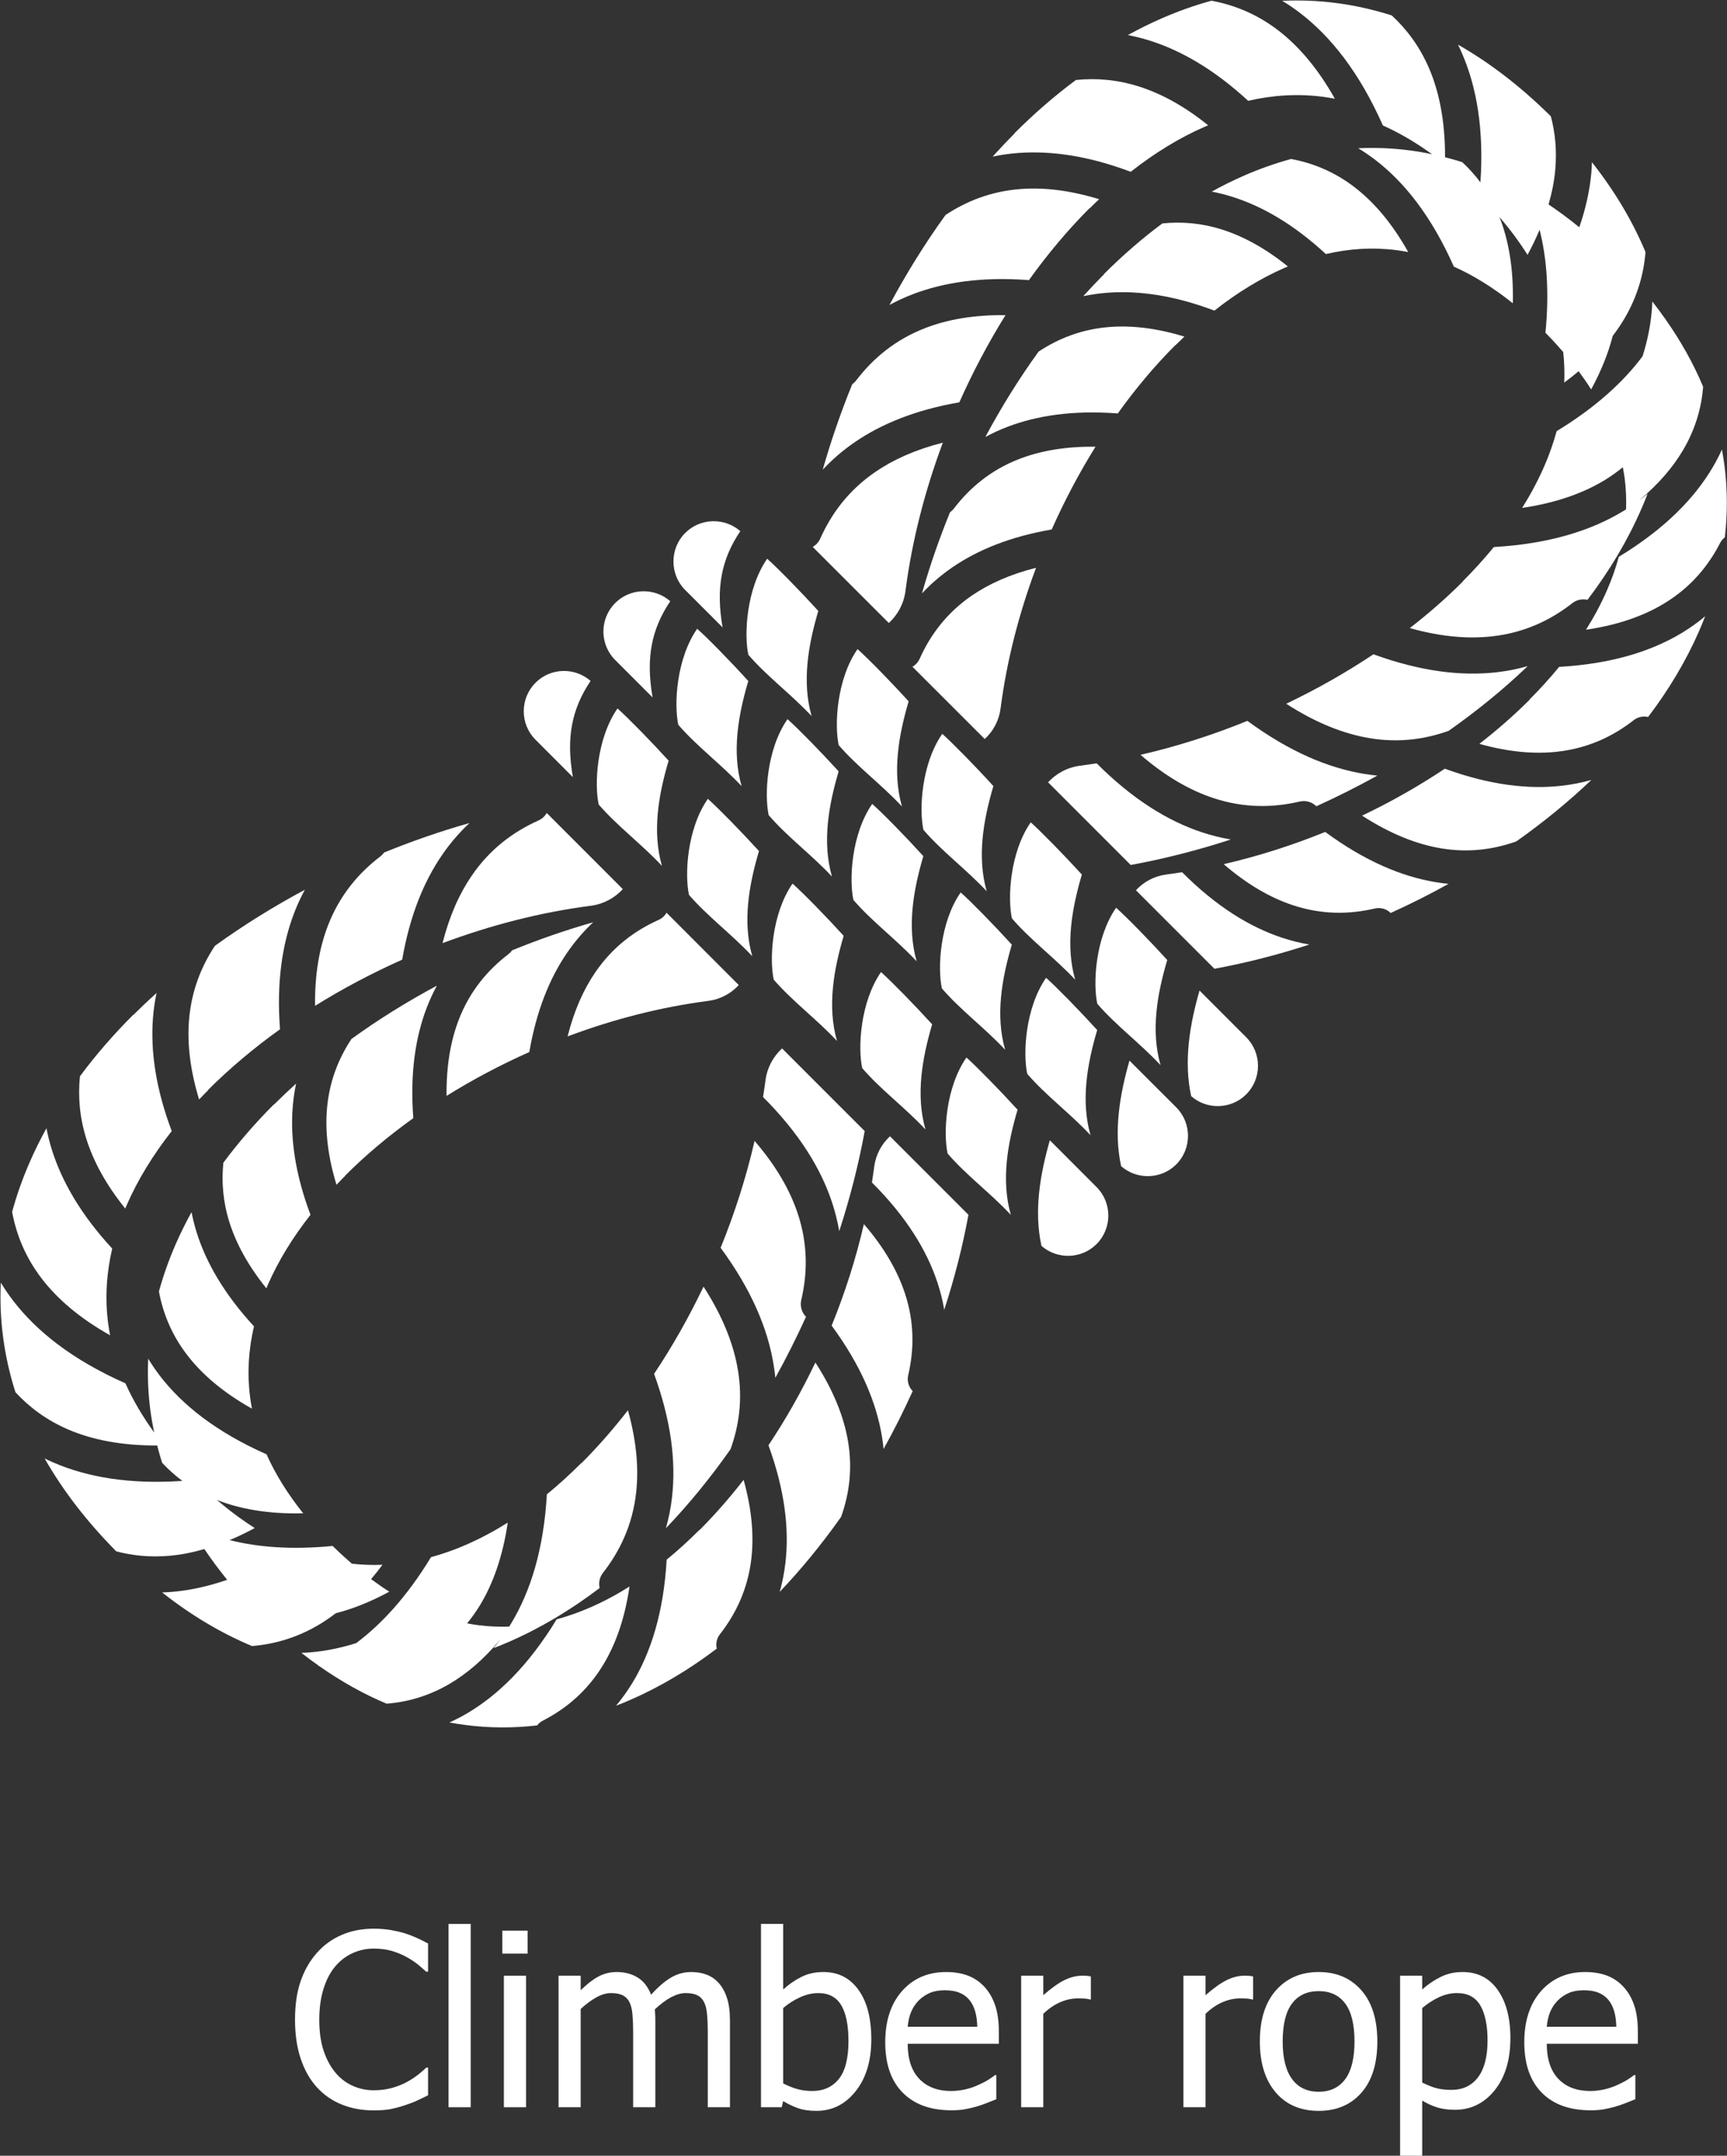 <?xml version="1.0" encoding="UTF-8" standalone="no"?><svg xmlns="http://www.w3.org/2000/svg" xmlns:xlink="http://www.w3.org/1999/xlink" fill="#000000" height="450.1" preserveAspectRatio="xMidYMid meet" version="1.1" viewBox="-0.1 -0.1 360.7 450.1" width="360.7" zoomAndPan="magnify">
 <rect x="-0.1" y="-0.1" width="360.7" height="450.1" fill="#333333" stroke="none"/>
 <defs>
  <clipPath id="clip1">
   <path d="m331 93h29.57v39h-29.57z"/>
  </clipPath>
 </defs>
 <g id="surface1">
  <g id="change1_2"><path d="m250.88 173.66c-7.01-2.33-14.37-6.81-21.93-14.38-1.14 0.17-2.28 0.34-3.42 0.49-2.69 0.34-5.03 1.62-6.73 3.47l17.26 17.26c6.99-1.28 13.99-3.07 20.89-5.32-1.98-0.34-4.01-0.84-6.07-1.52" fill="#ffffff"/></g>
  <g id="change1_3"><path d="m271.33 167.26c1.31-0.31 2.61 0.1 3.51 0.98 4.34-1.97 8.59-4.11 12.73-6.4-0.91-0.09-1.84-0.21-2.77-0.36-7.41-1.22-15.55-4.58-24.37-11.07-7.27 2.96-14.78 5.36-22.32 7.09 5.27 4.55 10.34 7.41 15.15 9.01 6.48 2.16 12.56 2.04 18.07 0.75" fill="#ffffff"/></g>
  <g id="change1_4"><path d="m302.48 152.48c5.93-4.17 11.48-8.69 16.5-13.5-2.06 0.59-4.24 1.03-6.54 1.29-7.28 0.82-15.76-0.14-25.69-3.76-5.73 3.83-11.85 7.29-18.21 10.33 6.35 4.1 12.17 6.32 17.47 7.19 6.11 1.01 11.6 0.21 16.47-1.55" fill="#ffffff"/></g>
  <g id="change1_5"><path d="m325.02 89.922c-0.68 2.476-1.54 4.933-2.6 7.359-1.28 2.929-2.82 5.829-4.61 8.669 7.13-1.05 12.76-3.09 17.21-5.78 1.38-0.846 2.65-1.756 3.82-2.717 0.15 0.774 0.28 1.543 0.39 2.309 0.27 2.168 0.36 4.328 0.29 6.488-0.2 0.13-0.4 0.25-0.6 0.37-6.67 4.05-15.44 6.83-27.02 7.5-2.01 2.45-4.18 4.84-6.51 7.18l0.03 0.02c-3.4 3.41-7.12 6.66-11.07 9.72 6.56 1.85 12.27 2.28 17.23 1.72 6.78-0.76 12.25-3.43 16.71-6.92 0.94-0.73 2.1-0.95 3.17-0.7 4.58-6.02 8.38-12.37 11.25-18.97 0.47-1.06 0.9-2.12 1.31-3.19-0.58 0.49-1.19 0.96-1.81 1.42 4.15-3.46 7.16-7.017 9.25-10.584 2.58-4.394 3.81-8.839 4.16-13.152-1.98-4.742-4.6-9.461-7.88-14.125-0.01-0.07-0.02-0.137-0.03-0.207-0.02 0.031-0.03 0.063-0.05 0.098-0.84-1.2-1.72-2.395-2.66-3.582-0.02 0.699-0.06 1.41-0.13 2.129-0.26 2.961-0.88 6.066-1.91 9.32-4.05 5.41-9.84 10.691-17.94 15.625" fill="#ffffff"/></g>
  <g id="change1_6"><path d="m288.73 26.098c3.41 1.523 6.83 3.519 10.27 6.007-1.57-0.332-3.15-0.609-4.73-0.812-3.59-0.465-7.16-0.602-10.69-0.438 1.21 0.731 2.41 1.547 3.6 2.457 6.06 4.661 11.71 11.743 16.37 22.254 4.08 1.829 8.19 4.356 12.32 7.657 0.17-7.309-0.9-13.207-2.79-18.02 2.25 2.641 4.2 5.277 5.86 7.906 0.98-1.8 1.81-3.547 2.52-5.25 1.51 5.973 2.05 13.059 1.22 21.516 1.32 1.34 2.55 2.68 3.71 4.02 0.23 2.132 0.31 4.265 0.22 6.39 1.07-0.789 2.05-1.582 3-2.379 0.94 1.27 1.82 2.539 2.62 3.805 2.15-3.973 3.61-7.691 4.5-11.176 0.93-1.215 1.75-2.433 2.47-3.652 2.72-4.629 4.01-9.309 4.38-13.852-2.64-6.32-6.33-12.593-11.19-18.765-0.02 0.738-0.07 1.484-0.13 2.242-0.32 3.578-1.13 7.355-2.51 11.344-2.13-1.735-4.27-3.321-6.42-4.766 0.73-2.527 1.2-4.945 1.4-7.246 0.36-4.039-0.02-7.75-0.92-11.156-6.34-6.278-12.83-11.223-19.39-14.957 0.29 0.601 0.58 1.214 0.85 1.847 3.02 6.977 4.59 15.766 3.83 26.906-1.17-1.566-2.44-2.972-3.8-4.226-1.19-0.383-2.39-0.711-3.59-1.02 0.02-7.578-1.23-13.707-3.37-18.652-1.96-4.523-4.66-8.098-7.76-10.961-3.87-1.23-7.74-2.09-11.62-2.59-3.78-0.492-7.54-0.633-11.26-0.461 1.28 0.77 2.54 1.629 3.79 2.59 6.39 4.906 12.33 12.363 17.24 23.438" fill="#ffffff"/></g>
  <g id="change1_7"><path d="m260.59 20.953c5.12-1.195 10.34-1.523 15.55-0.851 0.85 0.109 1.7 0.25 2.56 0.414-3.62-6.442-7.63-11.043-11.81-14.258-4.5-3.457-9.25-5.336-13.96-6.207-3.49 0.953-6.93 2.172-10.31 3.644-2.42 1.051-4.8 2.231-7.15 3.527 1.51 0.293 3.03 0.672 4.58 1.16 6.54 2.07 13.43 6.012 20.54 12.57" fill="#ffffff"/></g>
  <g id="change1_8"><path d="m212.57 31.84c6.79-0.504 14.57 0.566 23.49 3.93 4.97-3.903 10.15-7.094 15.45-9.403l0.72-0.305c-5.05-4.078-9.89-6.656-14.48-8.109-4.62-1.461-9.02-1.777-13.13-1.351-4.46 3.3-8.74 7.027-12.82 11.101l0.03 0.027c-1.56 1.571-3.1 3.196-4.61 4.868 1.71-0.36 3.49-0.618 5.35-0.758" fill="#ffffff"/></g>
  <g id="change1_9"><path d="m214.8 58.387c3.91-5.453 8.15-10.508 12.66-15.02l0.04 0.031c0.64-0.652 1.3-1.285 1.96-1.906-6.16-1.89-11.58-2.484-16.35-2.129-6.22 0.465-11.39 2.551-15.73 5.426-4.26 5.895-8.18 12.195-11.7 18.777 1.5-0.808 3.09-1.55 4.78-2.207 6.52-2.507 14.5-3.726 24.34-2.972" fill="#ffffff"/></g>
  <g id="change1_10"><path d="m178.5 92.172c5.51-3.762 12.61-6.688 21.77-8.27 2.81-6.32 6.05-12.433 9.64-18.199-6.65-0.082-12.16 0.918-16.73 2.68-6.37 2.453-10.99 6.418-14.44 10.922-0.24 0.32-0.53 0.593-0.84 0.812-2.38 5.848-4.45 11.821-6.16 17.848 1.93-2.074 4.17-4.024 6.76-5.793" fill="#ffffff"/></g>
  <g id="change1_11"><path d="m189.02 123.26c1.34-10.35 4.02-20.83 7.8-30.932-5.73 1.445-10.35 3.543-14.05 6.074-5.65 3.848-9.23 8.768-11.55 13.938-0.34 0.77-0.9 1.36-1.58 1.75l15.9 15.89c1.85-1.7 3.14-4.03 3.48-6.72" fill="#ffffff"/></g>
  <g id="change1_12"><path d="m190.47 139.11l15.1 15.09c1.76-1.61 2.98-3.83 3.31-6.38 1.27-9.83 3.81-19.77 7.41-29.37-5.45 1.37-9.83 3.36-13.36 5.76-5.35 3.66-8.76 8.33-10.95 13.24-0.33 0.73-0.86 1.29-1.51 1.66" fill="#ffffff"/></g>
  <g id="change1_13"><path d="m299.81 184.1c-7.04-1.16-14.76-4.34-23.13-10.5-6.91 2.81-14.04 5.08-21.2 6.73 5.01 4.32 9.82 7.03 14.39 8.55 6.15 2.05 11.93 1.94 17.15 0.71 1.25-0.29 2.48 0.1 3.33 0.93 4.13-1.86 8.17-3.9 12.09-6.08-0.86-0.08-1.74-0.19-2.63-0.34" fill="#ffffff"/></g>
  <g id="change1_14"><path d="m199.12 106.09c-0.23 0.3-0.51 0.56-0.8 0.77-2.27 5.55-4.23 11.22-5.86 16.94 1.84-1.97 3.97-3.82 6.43-5.5 5.23-3.57 11.97-6.35 20.67-7.85 2.67-6 5.74-11.805 9.15-17.278-6.32-0.078-11.55 0.871-15.89 2.543-6.05 2.332-10.43 6.095-13.7 10.375" fill="#ffffff"/></g>
  <g id="change1_15"><path d="m325.54 139.14c-1.9 2.32-3.97 4.6-6.18 6.81l0.03 0.03c-3.23 3.23-6.76 6.32-10.51 9.23 6.23 1.75 11.65 2.17 16.36 1.63 6.44-0.73 11.63-3.26 15.87-6.57 0.88-0.69 1.99-0.9 3.01-0.67 4.34-5.71 7.95-11.74 10.68-18.01 0.43-1 0.85-2.01 1.24-3.02-1.47 1.23-3.08 2.39-4.84 3.46-6.34 3.83-14.66 6.48-25.66 7.11" fill="#ffffff"/></g>
  <g id="change1_16"><path d="m326.05 163.96c-6.9 0.78-14.95-0.12-24.39-3.56-5.44 3.63-11.24 6.92-17.28 9.8 6.03 3.9 11.55 6.01 16.58 6.84 5.81 0.95 11.02 0.19 15.65-1.47 5.62-3.97 10.88-8.27 15.66-12.82-1.96 0.55-4.03 0.97-6.22 1.21" fill="#ffffff"/></g>
  <g id="change1_17"><path d="m253.54 202.17c6.64-1.22 13.28-2.92 19.84-5.06-1.89-0.31-3.81-0.79-5.77-1.44-6.66-2.21-13.65-6.47-20.82-13.66-1.09 0.17-2.17 0.33-3.25 0.47-2.56 0.33-4.77 1.54-6.39 3.3l16.39 16.39" fill="#ffffff"/></g>
  <g id="change1_18"><path d="m205.7 91.141c1.42-0.77 2.94-1.477 4.55-2.094 6.18-2.379 13.76-3.539 23.11-2.824 3.71-5.176 7.73-9.977 12.02-14.258l0.02 0.027c0.62-0.613 1.24-1.219 1.87-1.812-5.85-1.789-10.99-2.356-15.52-2.016-5.9 0.438-10.82 2.422-14.93 5.152-4.05 5.594-7.78 11.579-11.12 17.825" fill="#ffffff"/></g>
  <g id="change1_19"><path d="m276.82 52.945c4.87-1.136 9.82-1.453 14.77-0.812 0.81 0.105 1.62 0.238 2.43 0.394-3.43-6.117-7.23-10.488-11.21-13.539-4.27-3.285-8.79-5.062-13.26-5.894-3.31 0.906-6.58 2.066-9.79 3.461-2.29 1-4.55 2.121-6.78 3.347 1.43 0.278 2.88 0.641 4.34 1.106 6.22 1.965 12.75 5.707 19.5 11.937" fill="#ffffff"/></g>
  <g clip-path="url(#clip1)" id="change1_1">
   <path d="m360.07 97.082c-0.15-1.102-0.32-2.211-0.53-3.312-0.56 1.222-1.19 2.453-1.91 3.675-3.81 6.485-10.01 12.865-19.63 18.715-0.64 2.36-1.46 4.69-2.47 6.99-1.21 2.79-2.68 5.54-4.38 8.23 6.78-0.99 12.12-2.93 16.34-5.49 5.55-3.36 9.21-7.83 11.66-12.6 0.25-0.49 0.6-0.89 1-1.21 0.57-4.93 0.57-9.94-0.08-14.998" fill="#ffffff"/>
  </g>
  <g id="change1_20"><path d="m231.23 61.02c6.45-0.485 13.83 0.535 22.31 3.734 4.71-3.711 9.63-6.738 14.66-8.93l0.69-0.289c-4.8-3.871-9.39-6.32-13.75-7.703-4.38-1.387-8.55-1.687-12.47-1.281-4.23 3.137-8.29 6.668-12.17 10.539l0.03 0.027c-1.48 1.492-2.94 3.031-4.38 4.621 1.63-0.34 3.32-0.586 5.08-0.718" fill="#ffffff"/></g>
  <g id="change1_21"><path d="m150.82 130.9c-1.43-8.19-0.27-14.2 3.7-20.1-3.3-2.89-8.37-2.76-11.51 0.38-3.27 3.27-3.27 8.64 0 11.91l7.81 7.81" fill="#ffffff"/></g>
  <g id="change1_22"><path d="m250.43 206.72c-2.05 7.13-3.34 14.79-1.74 22.05 3.29 2.89 8.36 2.76 11.5-0.38 3.27-3.28 3.27-8.63 0-11.91l-9.76-9.76" fill="#ffffff"/></g>
  <g id="change1_23"><path d="m169.41 149.41c-2.05-7.17-0.7-14.87 1.4-21.95-3.76-4.13-8.42-8.89-10.68-10.9-4.36 6.29-4.85 15.83-3.93 20.05 3.9 4.53 8.87 8.18 13.21 12.8" fill="#ffffff"/></g>
  <g id="change1_24"><path d="m242.29 222.29c-2.06-7.17-0.7-14.88 1.4-21.95-3.76-4.13-8.42-8.9-10.68-10.91-4.37 6.3-4.85 15.83-3.93 20.05 3.9 4.53 8.87 8.18 13.21 12.81" fill="#ffffff"/></g>
  <g id="change1_25"><path d="m179 135.43c-4.36 6.29-4.85 15.83-3.93 20.05 3.9 4.52 8.88 8.17 13.21 12.8-2.05-7.17-0.69-14.87 1.4-21.95-3.76-4.13-8.42-8.89-10.68-10.9" fill="#ffffff"/></g>
  <g id="change1_26"><path d="m196.7 153.12c-4.37 6.29-4.86 15.83-3.93 20.05 3.9 4.53 8.87 8.18 13.21 12.81-2.05-7.17-0.7-14.87 1.4-21.95-3.76-4.14-8.43-8.89-10.68-10.91" fill="#ffffff"/></g>
  <g id="change1_27"><path d="m215.18 171.6c-4.37 6.29-4.86 15.83-3.93 20.05 3.89 4.53 8.87 8.18 13.21 12.8-2.06-7.16-0.7-14.86 1.4-21.95-3.77-4.12-8.43-8.89-10.68-10.9" fill="#ffffff"/></g>
  <g id="change1_28"><path d="m182.07 167.75c-4.36 6.29-4.85 15.83-3.93 20.05 3.9 4.53 8.88 8.18 13.21 12.81-2.05-7.18-0.69-14.88 1.4-21.96-3.76-4.13-8.42-8.89-10.68-10.9" fill="#ffffff"/></g>
  <g id="change1_29"><path d="m218.39 204.06c-4.37 6.29-4.86 15.83-3.94 20.05 3.9 4.53 8.88 8.18 13.21 12.8-2.05-7.17-0.69-14.87 1.4-21.95-3.76-4.13-8.42-8.89-10.67-10.9" fill="#ffffff"/></g>
  <g id="change1_30"><path d="m145.51 131.18c-4.37 6.29-4.86 15.83-3.94 20.05 3.91 4.53 8.88 8.18 13.22 12.81-2.06-7.17-0.7-14.88 1.4-21.95-3.76-4.14-8.42-8.9-10.68-10.91" fill="#ffffff"/></g>
  <g id="change1_31"><path d="m245.57 231.11l-9.77-9.76c-2.04 7.13-3.34 14.79-1.74 22.04 3.3 2.89 8.36 2.77 11.51-0.37 3.27-3.28 3.27-8.64 0-11.91" fill="#ffffff"/></g>
  <g id="change1_32"><path d="m136.2 145.52c-1.43-8.19-0.27-14.19 3.69-20.09-3.3-2.89-8.36-2.77-11.5 0.38-3.28 3.27-3.28 8.63 0 11.9l7.81 7.81" fill="#ffffff"/></g>
  <g id="change1_33"><path d="m164.38 150.05c-4.37 6.29-4.86 15.83-3.93 20.05 3.89 4.53 8.87 8.18 13.21 12.81-2.06-7.18-0.7-14.88 1.4-21.96-3.77-4.13-8.43-8.89-10.68-10.9" fill="#ffffff"/></g>
  <g id="change1_34"><path d="m200.55 186.23c-4.37 6.29-4.85 15.82-3.93 20.04 3.9 4.53 8.87 8.18 13.21 12.81-2.05-7.17-0.69-14.87 1.4-21.95-3.77-4.13-8.42-8.89-10.68-10.9" fill="#ffffff"/></g>
  <g id="change1_35"><path d="m138.15 180.68c-2.06-7.17-0.7-14.88 1.4-21.96-3.76-4.13-8.43-8.89-10.68-10.9-4.37 6.29-4.85 15.83-3.93 20.05 3.9 4.53 8.87 8.18 13.21 12.81" fill="#ffffff"/></g>
  <g id="change1_36"><path d="m201.75 220.7c-4.37 6.29-4.86 15.83-3.93 20.05 3.89 4.53 8.87 8.18 13.2 12.8-2.05-7.17-0.69-14.87 1.41-21.95-3.77-4.13-8.43-8.89-10.68-10.9" fill="#ffffff"/></g>
  <g id="change1_37"><path d="m193.19 235.72c-2.05-7.17-0.69-14.87 1.4-21.95-3.76-4.13-8.42-8.89-10.68-10.91-4.36 6.3-4.85 15.84-3.93 20.05 3.9 4.54 8.88 8.18 13.21 12.81" fill="#ffffff"/></g>
  <g id="change1_38"><path d="m219.17 237.98c-2.05 7.14-3.35 14.8-1.75 22.05 3.3 2.89 8.37 2.77 11.51-0.38 3.27-3.27 3.27-8.63 0-11.9l-9.76-9.77" fill="#ffffff"/></g>
  <g id="change1_39"><path d="m165.43 184.39c-4.36 6.29-4.85 15.82-3.93 20.05 3.9 4.52 8.88 8.17 13.21 12.8-2.05-7.17-0.69-14.87 1.4-21.95-3.76-4.13-8.42-8.89-10.68-10.9" fill="#ffffff"/></g>
  <g id="change1_40"><path d="m147.74 166.69c-4.37 6.29-4.86 15.83-3.94 20.05 3.91 4.53 8.88 8.18 13.22 12.81-2.06-7.17-0.7-14.88 1.4-21.96-3.77-4.13-8.42-8.89-10.68-10.9" fill="#ffffff"/></g>
  <g id="change1_41"><path d="m119.55 162.16c-1.43-8.19-0.26-14.2 3.7-20.09-3.3-2.89-8.36-2.77-11.5 0.38-3.28 3.27-3.28 8.63 0 11.9l7.8 7.81" fill="#ffffff"/></g>
  <g id="change1_42"><path d="m175.18 256.96c2.25-6.91 4.04-13.91 5.32-20.9l-17.26-17.26c-1.85 1.7-3.13 4.04-3.47 6.73-0.15 1.14-0.32 2.28-0.5 3.42 7.57 7.56 12.06 14.93 14.39 21.93 0.68 2.06 1.18 4.09 1.52 6.08" fill="#ffffff"/></g>
  <g id="change1_43"><path d="m161.84 287.57c2.29-4.14 4.43-8.39 6.4-12.73-0.88-0.9-1.29-2.2-0.99-3.52 1.3-5.5 1.42-11.58-0.74-18.06-1.6-4.81-4.46-9.87-9.01-15.15-1.73 7.54-4.13 15.05-7.09 22.32 6.49 8.82 9.85 16.95 11.06 24.37 0.16 0.93 0.28 1.86 0.37 2.77" fill="#ffffff"/></g>
  <g id="change1_44"><path d="m138.98 318.98c4.81-5.02 9.33-10.56 13.5-16.5 1.76-4.87 2.56-10.36 1.55-16.47-0.87-5.3-3.09-11.12-7.19-17.47-3.04 6.36-6.5 12.48-10.33 18.21 3.62 9.93 4.58 18.41 3.76 25.68-0.26 2.31-0.7 4.49-1.29 6.55" fill="#ffffff"/></g>
  <g id="change1_45"><path d="m132.76 311.58c0.56-4.96 0.12-10.67-1.71-17.23-3.07 3.95-6.32 7.67-9.73 11.07l-0.03-0.03c-2.33 2.33-4.72 4.5-7.17 6.51-0.67 11.58-3.45 20.35-7.5 27.02-0.12 0.2-0.24 0.4-0.37 0.6-2.16 0.07-4.32-0.02-6.488-0.3-0.766-0.1-1.535-0.23-2.305-0.38 0.961-1.17 1.871-2.44 2.713-3.82 2.69-4.45 4.73-10.08 5.78-17.21-2.84 1.78-5.74 3.33-8.669 4.61-2.426 1.06-4.883 1.92-7.359 2.6-4.934 8.1-10.215 13.89-15.629 17.95-3.25 1.02-6.359 1.64-9.316 1.9-0.719 0.07-1.43 0.11-2.133 0.13 1.191 0.94 2.386 1.82 3.586 2.66-0.032 0.02-0.067 0.03-0.098 0.05 0.07 0.01 0.137 0.02 0.207 0.03 4.664 3.28 9.383 5.9 14.125 7.88 4.313-0.35 8.758-1.58 13.152-4.16 3.563-2.09 7.124-5.1 10.584-9.25-0.46 0.62-0.93 1.23-1.42 1.81 1.07-0.41 2.13-0.84 3.19-1.31 6.6-2.87 12.95-6.67 18.97-11.25-0.25-1.07-0.03-2.23 0.7-3.17 3.49-4.46 6.16-9.93 6.92-16.71" fill="#ffffff"/></g>
  <g id="change1_46"><path d="m70.035 336.73c3.485-0.89 7.203-2.35 11.176-4.5-1.266-0.8-2.535-1.68-3.805-2.62 0.797-0.95 1.59-1.93 2.379-3-2.125 0.09-4.258 0.01-6.39-0.22-1.34-1.16-2.68-2.39-4.02-3.71-8.457 0.83-15.543 0.29-21.516-1.22 1.703-0.71 3.45-1.54 5.25-2.52-2.629-1.66-5.265-3.61-7.906-5.86 4.813 1.89 10.715 2.96 18.02 2.79-3.301-4.13-5.828-8.24-7.657-12.32-10.515-4.66-17.593-10.31-22.254-16.37-0.91-1.19-1.726-2.39-2.457-3.6-0.164 3.53-0.027 7.1 0.438 10.69 0.203 1.58 0.484 3.16 0.812 4.73-2.488-3.44-4.484-6.86-6.007-10.27-11.075-4.91-18.532-10.85-23.438-17.24-0.961-1.25-1.82-2.51-2.59-3.79-0.172 3.73-0.031 7.48 0.461 11.26 0.5 3.88 1.359 7.75 2.59 11.62 2.863 3.1 6.434 5.8 10.961 7.76 4.945 2.14 11.074 3.39 18.652 3.37 0.309 1.2 0.637 2.4 1.02 3.59 1.254 1.36 2.66 2.63 4.226 3.8-11.14 0.76-19.929-0.81-26.906-3.83-0.633-0.27-1.246-0.56-1.847-0.85 3.738 6.56 8.679 13.05 14.957 19.39 3.406 0.9 7.117 1.28 11.156 0.92 2.301-0.2 4.719-0.67 7.246-1.4 1.445 2.15 3.031 4.29 4.762 6.42-3.985 1.38-7.766 2.19-11.34 2.51-0.758 0.06-1.504 0.11-2.242 0.13 6.168 4.86 12.445 8.55 18.765 11.19 4.543-0.37 9.223-1.66 13.852-4.38 1.219-0.72 2.437-1.54 3.652-2.47" fill="#ffffff"/></g>
  <g id="change1_47"><path d="m22.895 278.7c-0.165-0.86-0.305-1.71-0.415-2.56-0.675-5.22-0.339-10.43 0.856-15.55-6.563-7.11-10.5-14-12.574-20.54-0.489-1.55-0.868-3.07-1.16-4.58-1.293 2.35-2.477 4.73-3.527 7.15-1.473 3.38-2.691 6.82-3.644 10.31 0.875 4.71 2.746 9.46 6.207 13.96 3.215 4.18 7.816 8.19 14.258 11.81" fill="#ffffff"/></g>
  <g id="change1_48"><path d="m26.062 252.23l0.305-0.72c2.309-5.3 5.5-10.48 9.403-15.45-3.364-8.92-4.434-16.7-3.93-23.49 0.137-1.86 0.398-3.64 0.758-5.35-1.676 1.51-3.301 3.05-4.868 4.61l-0.027-0.03c-4.078 4.08-7.801 8.36-11.105 12.82-0.422 4.11-0.106 8.51 1.355 13.13 1.453 4.59 4.031 9.43 8.109 14.48" fill="#ffffff"/></g>
  <g id="change1_49"><path d="m43.398 227.5l-0.031-0.04c4.512-4.51 9.563-8.75 15.016-12.66-0.75-9.84 0.469-17.82 2.976-24.34 0.657-1.69 1.395-3.28 2.207-4.78-6.582 3.52-12.882 7.44-18.777 11.7-2.875 4.34-4.961 9.51-5.426 15.73-0.355 4.77 0.239 10.19 2.125 16.35 0.625-0.66 1.262-1.32 1.91-1.96" fill="#ffffff"/></g>
  <g id="change1_50"><path d="m92.172 178.5c1.769-2.59 3.719-4.83 5.789-6.76-6.023 1.71-11.996 3.78-17.844 6.16-0.219 0.31-0.492 0.6-0.812 0.84-4.508 3.45-8.469 8.07-10.922 14.44-1.758 4.57-2.762 10.08-2.68 16.73 5.766-3.59 11.879-6.82 18.199-9.64 1.582-9.16 4.508-16.26 8.27-21.77" fill="#ffffff"/></g>
  <g id="change1_51"><path d="m123.26 189.02c2.69-0.34 5.02-1.63 6.72-3.48l-15.89-15.9c-0.39 0.68-0.98 1.24-1.75 1.58-5.17 2.32-10.09 5.9-13.938 11.55-2.535 3.7-4.625 8.32-6.074 14.05 10.102-3.78 20.582-6.46 30.932-7.8" fill="#ffffff"/></g>
  <g id="change1_52"><path d="m145.98 319.39l-0.03-0.03c-2.21 2.21-4.49 4.28-6.81 6.18-0.63 11-3.28 19.32-7.11 25.66-1.07 1.76-2.23 3.37-3.46 4.84 1.01-0.39 2.02-0.8 3.02-1.24 6.27-2.73 12.29-6.34 18.01-10.68-0.23-1.02-0.02-2.13 0.67-3.01 3.31-4.24 5.84-9.43 6.57-15.87 0.53-4.71 0.11-10.13-1.63-16.36-2.91 3.75-6 7.28-9.23 10.51" fill="#ffffff"/></g>
  <g id="change1_53"><path d="m189.59 287.02c1.22-5.22 1.34-11-0.71-17.15-1.52-4.57-4.23-9.38-8.55-14.39-1.65 7.16-3.92 14.29-6.73 21.2 6.16 8.37 9.34 16.09 10.5 23.13 0.15 0.89 0.26 1.77 0.34 2.63 2.19-3.92 4.22-7.96 6.08-12.09-0.83-0.85-1.22-2.08-0.93-3.33" fill="#ffffff"/></g>
  <g id="change1_54"><path d="m89.047 210.25c0.621-1.61 1.324-3.13 2.094-4.55-6.25 3.35-12.231 7.07-17.829 11.12-2.73 4.11-4.71 9.03-5.148 14.93-0.336 4.53 0.223 9.67 2.016 15.52 0.593-0.63 1.199-1.25 1.812-1.86l-0.027-0.03c4.281-4.29 9.078-8.31 14.258-12.02-0.715-9.35 0.445-16.93 2.824-23.11" fill="#ffffff"/></g>
  <g id="change1_55"><path d="m162.75 332.27c4.55-4.77 8.85-10.04 12.82-15.66 1.66-4.63 2.42-9.84 1.47-15.65-0.83-5.03-2.94-10.55-6.84-16.58-2.88 6.04-6.17 11.84-9.8 17.28 3.44 9.44 4.34 17.49 3.56 24.39-0.24 2.19-0.66 4.26-1.21 6.22" fill="#ffffff"/></g>
  <g id="change1_56"><path d="m38.988 282.81c3.051 3.98 7.422 7.78 13.539 11.21-0.156-0.81-0.289-1.62-0.394-2.43-0.641-4.95-0.324-9.9 0.812-14.76-6.23-6.76-9.972-13.3-11.941-19.51-0.461-1.46-0.824-2.92-1.102-4.34-1.226 2.23-2.347 4.49-3.347 6.78-1.395 3.21-2.555 6.48-3.461 9.79 0.832 4.47 2.609 8.99 5.894 13.26" fill="#ffffff"/></g>
  <g id="change1_57"><path d="m154.2 205.57l-15.09-15.1c-0.37 0.65-0.93 1.18-1.66 1.5-4.91 2.2-9.58 5.61-13.23 10.96-2.41 3.53-4.4 7.91-5.77 13.36 9.59-3.6 19.54-6.14 29.37-7.41 2.55-0.33 4.77-1.55 6.38-3.31" fill="#ffffff"/></g>
  <g id="change1_58"><path d="m61.738 226.15c-1.586 1.44-3.129 2.9-4.621 4.38l-0.027-0.03c-3.871 3.87-7.402 7.94-10.539 12.17-0.403 3.92-0.102 8.09 1.281 12.47 1.383 4.36 3.832 8.95 7.703 13.75l0.289-0.69c2.192-5.03 5.219-9.95 8.926-14.66-3.195-8.48-4.211-15.86-3.73-22.31 0.132-1.76 0.378-3.45 0.718-5.08" fill="#ffffff"/></g>
  <g id="change1_59"><path d="m125.89 347.49c2.56-4.22 4.5-9.56 5.49-16.34-2.69 1.7-5.44 3.17-8.23 4.38-2.3 1-4.63 1.83-6.99 2.47-5.85 9.62-12.23 15.82-18.715 19.64-1.222 0.72-2.453 1.34-3.675 1.9 1.105 0.21 2.21 0.38 3.312 0.52 5.058 0.66 10.068 0.66 15.008 0.09 0.31-0.4 0.71-0.75 1.2-1 4.77-2.45 9.24-6.11 12.6-11.66" fill="#ffffff"/></g>
  <g id="change1_60"><path d="m118.3 198.89c1.68-2.46 3.53-4.59 5.5-6.43-5.72 1.63-11.39 3.59-16.94 5.86-0.21 0.3-0.47 0.57-0.77 0.8-4.28 3.27-8.047 7.65-10.375 13.7-1.672 4.34-2.621 9.57-2.543 15.89 5.473-3.41 11.278-6.48 17.278-9.15 1.5-8.7 4.28-15.44 7.85-20.67" fill="#ffffff"/></g>
  <g id="change1_61"><path d="m197.11 273.38c2.14-6.56 3.84-13.2 5.06-19.84l-16.39-16.39c-1.76 1.62-2.97 3.83-3.3 6.39-0.14 1.08-0.3 2.16-0.47 3.25 7.19 7.17 11.45 14.16 13.66 20.82 0.65 1.95 1.13 3.88 1.44 5.77" fill="#ffffff"/></g>
  <g id="change1_62"><path d="m225.87 412.41c-1.17 0-2.39 0.31-3.65 0.92-1.25 0.61-2.73 1.67-4.42 3.15v-4.07h-4.62v27.46h4.62v-19.5c1.1-1.07 2.27-1.87 3.5-2.41s2.47-0.81 3.72-0.81c0.53 0 1 0.01 1.38 0.03 0.39 0.03 0.76 0.09 1.1 0.19h0.24v-4.81c-0.29-0.05-0.56-0.1-0.79-0.12-0.25-0.03-0.6-0.03-1.08-0.03" fill="#ffffff"/></g>
  <g id="change1_63"><path d="m259.76 412.41c-1.18 0-2.4 0.31-3.65 0.92s-2.73 1.67-4.42 3.15v-4.07h-4.62v27.46h4.62v-19.5c1.1-1.07 2.26-1.87 3.49-2.41s2.47-0.81 3.72-0.81c0.54 0 1 0.01 1.39 0.03 0.38 0.03 0.75 0.09 1.09 0.19h0.25v-4.81c-0.29-0.05-0.56-0.1-0.8-0.12-0.24-0.03-0.6-0.03-1.07-0.03" fill="#ffffff"/></g>
  <g id="change1_64"><path d="m280.85 434.03c-1.3 1.74-3.15 2.61-5.53 2.61-2.4 0-4.27-0.88-5.57-2.66s-1.95-4.39-1.95-7.84c0-3.54 0.65-6.19 1.95-7.92s3.17-2.59 5.57-2.59 4.25 0.86 5.54 2.59c1.3 1.73 1.94 4.38 1.94 7.92 0 3.51-0.65 6.14-1.95 7.89zm-5.53-22.39c-3.69 0-6.66 1.27-8.91 3.81-2.26 2.55-3.38 6.11-3.38 10.69 0 4.47 1.09 8 3.28 10.6 2.19 2.59 5.2 3.89 9.01 3.89 3.71 0 6.68-1.25 8.91-3.77 2.22-2.51 3.34-6.09 3.34-10.72 0-4.59-1.12-8.17-3.34-10.69-2.23-2.54-5.2-3.81-8.91-3.81" fill="#ffffff"/></g>
  <g id="change1_65"><path d="m189.48 423.07c0.11-1.16 0.33-2.18 0.7-3.06 0.36-0.87 0.87-1.67 1.56-2.39 0.71-0.71 1.5-1.24 2.35-1.61 0.87-0.37 1.91-0.56 3.14-0.56 1.25 0 2.29 0.18 3.13 0.54 0.85 0.36 1.54 0.89 2.09 1.58 0.48 0.62 0.86 1.38 1.12 2.28 0.27 0.91 0.41 1.98 0.45 3.22zm15.99-8.38c-0.99-1.05-2.13-1.82-3.45-2.31-1.31-0.49-2.82-0.74-4.52-0.74-3.79 0-6.86 1.33-9.2 3.97-2.34 2.65-3.51 6.21-3.51 10.69 0 4.54 1.2 8.04 3.62 10.5 2.42 2.47 5.82 3.71 10.19 3.71 1.12 0 2.04-0.07 2.77-0.2s1.54-0.32 2.44-0.57c0.64-0.17 1.36-0.42 2.17-0.74s1.48-0.59 2.01-0.8v-5.05h-0.26c-0.38 0.31-0.86 0.65-1.43 1-0.57 0.36-1.28 0.72-2.12 1.09-0.79 0.37-1.67 0.67-2.64 0.9-0.97 0.22-1.97 0.34-2.98 0.34-2.84 0-5.06-0.85-6.67-2.54-1.6-1.68-2.41-4.13-2.41-7.32h19.04v-2.51c0-2.2-0.27-4.06-0.79-5.57-0.53-1.52-1.28-2.8-2.26-3.85" fill="#ffffff"/></g>
  <g id="change1_66"><path d="m322.96 423.07c0.1-1.16 0.33-2.18 0.69-3.06 0.36-0.87 0.88-1.67 1.57-2.39 0.7-0.71 1.49-1.24 2.35-1.61s1.9-0.56 3.13-0.56c1.25 0 2.29 0.18 3.14 0.54 0.84 0.36 1.53 0.89 2.08 1.58 0.48 0.62 0.86 1.38 1.12 2.28 0.27 0.91 0.41 1.98 0.44 3.22zm15.98-8.38c-0.98-1.05-2.13-1.82-3.44-2.31-1.32-0.49-2.82-0.74-4.53-0.74-3.79 0-6.85 1.33-9.2 3.97-2.34 2.65-3.51 6.21-3.51 10.69 0 4.54 1.21 8.04 3.62 10.5 2.42 2.47 5.82 3.71 10.19 3.71 1.12 0 2.04-0.07 2.77-0.2s1.55-0.32 2.45-0.57c0.64-0.17 1.35-0.42 2.16-0.74s1.48-0.59 2.01-0.8v-5.05h-0.26c-0.38 0.31-0.86 0.65-1.43 1-0.57 0.36-1.28 0.72-2.11 1.09-0.79 0.37-1.68 0.67-2.65 0.9-0.97 0.22-1.96 0.34-2.98 0.34-2.83 0-5.06-0.85-6.66-2.54-1.6-1.68-2.41-4.13-2.41-7.32h19.02v-2.51c0-2.2-0.25-4.06-0.78-5.57-0.52-1.52-1.28-2.8-2.26-3.85" fill="#ffffff"/></g>
  <g id="change1_67"><path d="m84.434 403.55c-0.922-0.28-1.911-0.5-2.985-0.69-1.074-0.17-2.226-0.27-3.461-0.27-2.472 0-4.707 0.43-6.711 1.3-2 0.85-3.73 2.1-5.187 3.75-1.496 1.68-2.629 3.66-3.41 5.94-0.782 2.28-1.164 4.95-1.164 8.02 0 3.09 0.402 5.81 1.207 8.19 0.797 2.37 1.929 4.35 3.39 5.95 1.461 1.58 3.188 2.79 5.203 3.58 2.008 0.81 4.207 1.21 6.598 1.21 1.461 0 2.645-0.09 3.559-0.26 0.906-0.19 1.898-0.45 2.961-0.8 1.019-0.33 1.882-0.66 2.593-1 0.715-0.35 1.469-0.71 2.278-1.09v-5.79h-0.371c-0.379 0.37-0.891 0.82-1.551 1.36-0.656 0.53-1.43 1.05-2.336 1.56-0.93 0.53-1.996 0.96-3.195 1.31-1.192 0.34-2.504 0.51-3.903 0.51-1.547 0-3.008-0.31-4.383-0.93-1.375-0.61-2.578-1.52-3.593-2.73-1.047-1.25-1.871-2.78-2.485-4.6-0.601-1.8-0.906-3.96-0.906-6.47 0-2.36 0.285-4.49 0.863-6.37 0.575-1.88 1.379-3.44 2.41-4.69 1.051-1.25 2.266-2.2 3.661-2.83 1.394-0.64 2.871-0.96 4.433-0.96 1.434 0 2.711 0.16 3.809 0.49 1.094 0.33 2.113 0.74 3.047 1.26 0.965 0.53 1.789 1.09 2.461 1.64 0.668 0.56 1.214 1.03 1.644 1.43h0.395v-5.88c-0.809-0.44-1.621-0.85-2.453-1.22-0.821-0.36-1.629-0.67-2.418-0.92" fill="#ffffff"/></g>
  <g id="change1_68"><path d="m308.6 433.62c-1.34 1.76-3.19 2.63-5.58 2.63-1.12 0-2.11-0.11-2.97-0.32s-1.89-0.61-3.11-1.21v-15.56c1.1-0.91 2.26-1.67 3.48-2.25 1.22-0.57 2.49-0.87 3.8-0.87 2.24 0 3.87 0.87 4.87 2.6 0.99 1.72 1.5 4.16 1.5 7.29 0 3.37-0.67 5.94-1.99 7.69zm-3.25-21.98c-1.65 0-3.19 0.34-4.58 1.04-1.41 0.7-2.68 1.57-3.83 2.6v-2.87h-4.62v37.59h4.62v-11.51c1.1 0.65 2.17 1.13 3.22 1.45 1.05 0.31 2.25 0.47 3.61 0.47 3.35 0 6.11-1.36 8.3-4.07 2.2-2.72 3.29-6.36 3.29-10.93 0-4.2-0.89-7.54-2.65-10.03-1.76-2.5-4.21-3.74-7.36-3.74" fill="#ffffff"/></g>
  <g id="change1_69"><path d="m105.14 439.87h4.63v-27.46h-4.63v27.46" fill="#ffffff"/></g>
  <g id="change1_70"><path d="m93.586 439.87h4.625v-38.27h-4.625v38.27" fill="#ffffff"/></g>
  <g id="change1_71"><path d="m175.1 433.97c-1.34 1.67-3.2 2.51-5.55 2.51-1.09 0-2.08-0.12-2.98-0.36-0.91-0.24-1.94-0.64-3.1-1.22v-15.74c1.05-0.89 2.21-1.64 3.5-2.23s2.57-0.89 3.82-0.89c2.22 0 3.82 0.85 4.82 2.55 1 1.69 1.5 4.18 1.5 7.46 0 3.6-0.67 6.25-2.01 7.92zm-3.22-22.33c-1.72 0-3.27 0.34-4.63 1.04-1.36 0.68-2.62 1.55-3.78 2.61v-13.69h-4.63v38.27h4.33l0.3-1.28c1.03 0.62 2.08 1.12 3.13 1.49 1.06 0.37 2.33 0.55 3.83 0.55 3.28 0 6-1.36 8.18-4.1s3.27-6.35 3.27-10.85c0-4.39-0.89-7.83-2.68-10.31-1.78-2.49-4.23-3.73-7.32-3.73" fill="#ffffff"/></g>
  <g id="change1_72"><path d="m104.82 407.8h5.27v-4.8h-5.27v4.8" fill="#ffffff"/></g>
  <g id="change1_73"><path d="m150.05 413.98c-0.73-0.82-1.57-1.41-2.54-1.78-0.96-0.37-2.04-0.56-3.22-0.56-1.56 0-3 0.4-4.33 1.21-1.32 0.8-2.68 1.98-4.07 3.53-0.67-1.68-1.62-2.89-2.87-3.63s-2.69-1.11-4.32-1.11c-1.42 0-2.72 0.34-3.92 1-1.18 0.66-2.38 1.61-3.6 2.81v-3.04h-4.62v27.46h4.62v-20.51c1.03-0.96 2.1-1.76 3.2-2.39 1.09-0.62 2.14-0.93 3.14-0.93 1.03 0 1.85 0.16 2.46 0.47s1.07 0.79 1.4 1.45c0.31 0.61 0.52 1.45 0.61 2.52 0.1 1.07 0.15 2.24 0.15 3.5v15.89h4.63v-18.07c0-0.53-0.01-0.98-0.04-1.37-0.02-0.39-0.05-0.71-0.06-0.99 1.17-1.1 2.29-1.94 3.38-2.53 1.09-0.57 2.11-0.87 3.06-0.87 1.03 0 1.85 0.16 2.46 0.47s1.07 0.79 1.39 1.45c0.32 0.61 0.52 1.45 0.62 2.52s0.15 2.24 0.15 3.5v15.89h4.63v-18.07c0-1.89-0.21-3.45-0.61-4.7-0.4-1.24-0.96-2.28-1.7-3.12" fill="#ffffff"/></g>
 </g>
</svg>